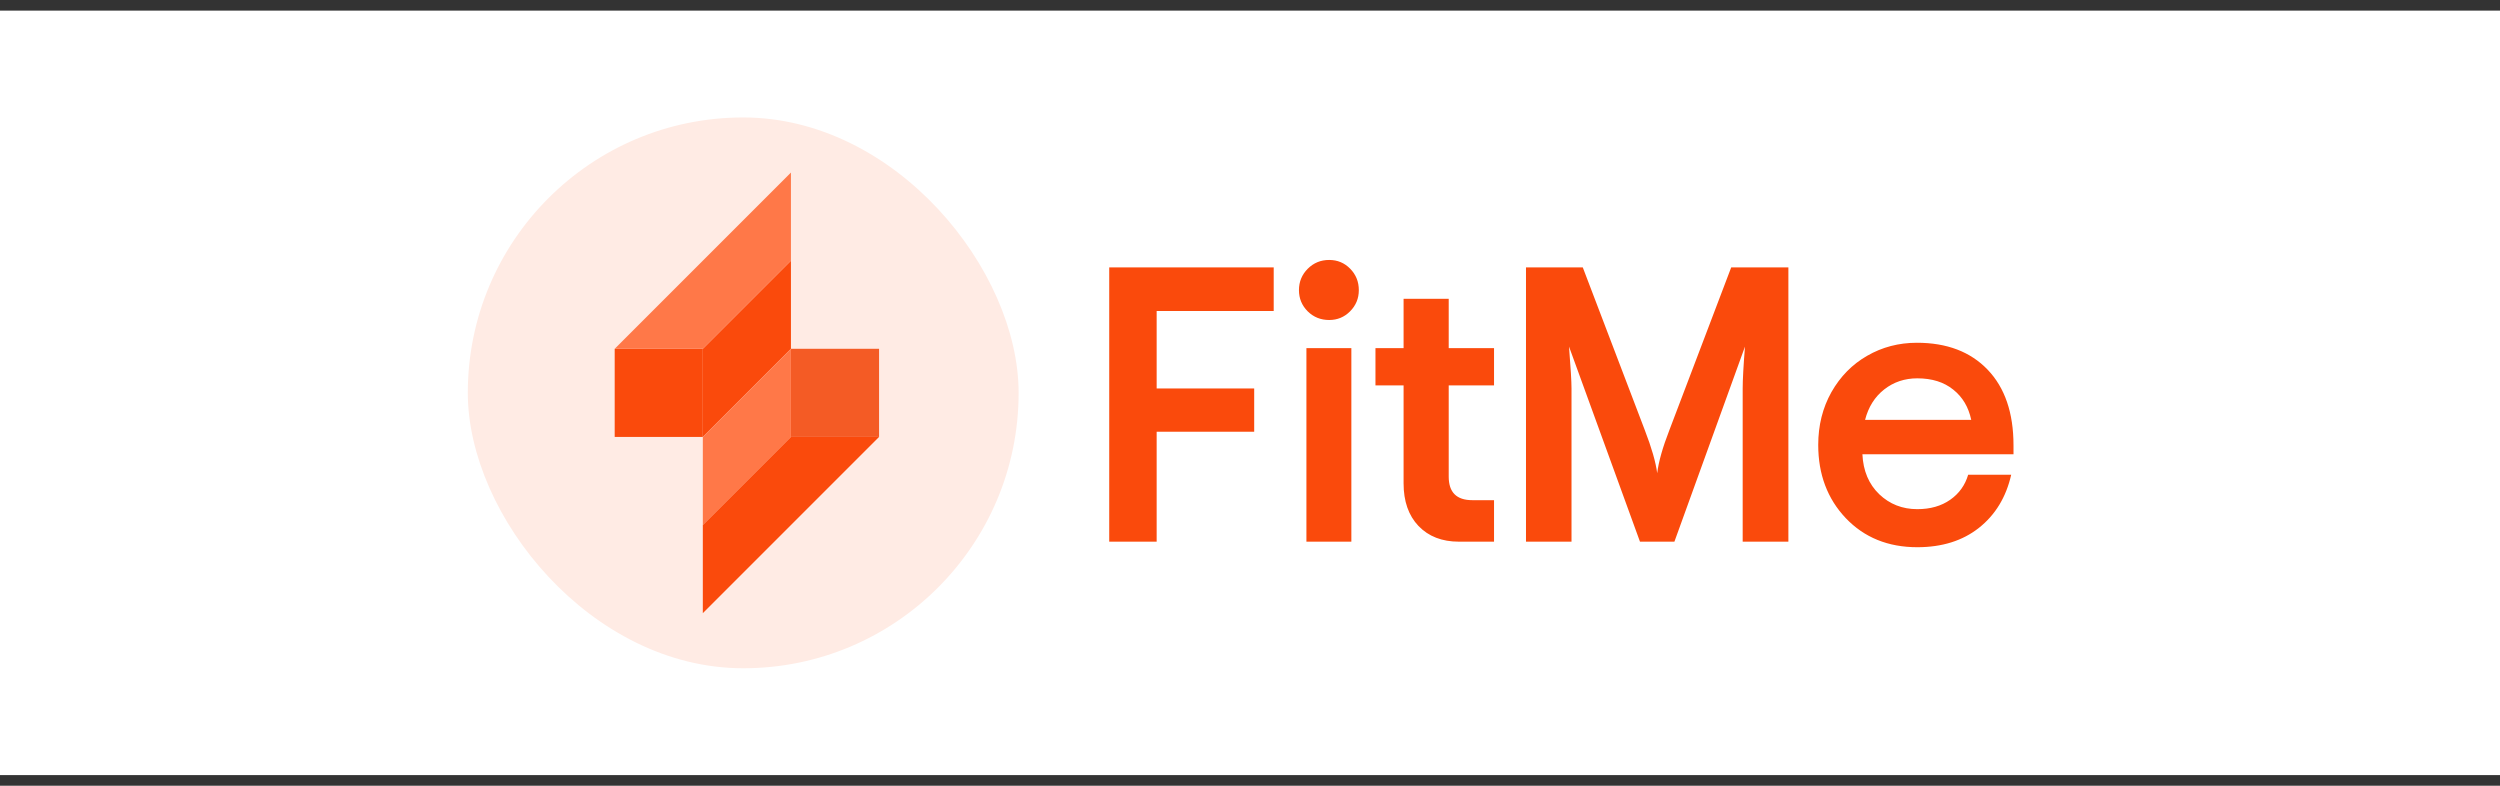 <svg width="210" height="66" viewBox="0 0 210 66" fill="none" xmlns="http://www.w3.org/2000/svg">
<rect x="0" y="0" width="210" height="66" fill="#333333" stroke="none"/>
<rect width="210" height="64.216" transform="translate(0 0.892)" fill="white"/>
<rect x="39.296" y="9.866" width="46.268" height="46.268" rx="23.134" fill="#FFEBE4"/>
<rect x="51.634" y="29.299" width="7.403" height="7.403" fill="#FA4A0C"/>
<rect x="73.842" y="36.701" width="7.403" height="7.403" transform="rotate(180 73.842 36.701)" fill="#F45B25"/>
<path d="M59.036 29.299L66.439 21.896V29.299L59.036 36.702V29.299Z" fill="#FA4A0C"/>
<path d="M66.439 36.701L59.037 44.104L59.037 36.701L66.439 29.299L66.439 36.701Z" fill="#FF7848"/>
<path d="M51.634 29.299L66.439 14.493V21.896L59.037 29.299H51.634Z" fill="#FF7848"/>
<path d="M73.842 36.701L59.037 51.507L59.037 44.104L66.439 36.701L73.842 36.701Z" fill="#FA4A0C"/>
<path d="M97.159 45.5H93.175V22.462H106.991V26.125H97.159V32.632H105.352V36.263H97.159V45.5ZM111.651 26.88C110.944 26.88 110.344 26.64 109.851 26.157C109.359 25.665 109.112 25.07 109.112 24.374C109.112 23.667 109.359 23.068 109.851 22.575C110.344 22.082 110.944 21.836 111.651 21.836C112.347 21.836 112.936 22.082 113.418 22.575C113.9 23.068 114.141 23.667 114.141 24.374C114.141 25.07 113.894 25.665 113.402 26.157C112.92 26.64 112.336 26.88 111.651 26.88ZM113.514 45.5H109.739V29.242H113.514V45.5ZM125.499 29.242V32.375H121.692V40.038C121.692 41.355 122.351 42.014 123.668 42.014H125.499V45.5H122.543C121.13 45.5 120 45.061 119.154 44.183C118.318 43.304 117.901 42.11 117.901 40.6V32.375H115.539V29.242H117.901V25.097H121.692V29.242H125.499ZM140.232 36.118L145.421 22.462H150.224V45.5H146.385V32.632C146.385 31.914 146.449 30.741 146.578 29.113L140.65 45.5H137.758L131.798 29.113C131.937 30.881 132.007 32.053 132.007 32.632V45.5H128.183V22.462H132.954L138.159 36.118C138.738 37.617 139.086 38.828 139.204 39.749C139.322 38.785 139.664 37.575 140.232 36.118ZM169.134 37.403V38.158H156.442C156.507 39.55 156.978 40.67 157.856 41.516C158.734 42.351 159.8 42.769 161.053 42.769C162.145 42.769 163.067 42.507 163.816 41.982C164.566 41.457 165.069 40.755 165.326 39.877H168.941C168.513 41.762 167.608 43.251 166.226 44.343C164.855 45.425 163.131 45.966 161.053 45.966C158.6 45.966 156.598 45.152 155.045 43.524C153.502 41.896 152.731 39.845 152.731 37.371C152.731 35.732 153.101 34.254 153.84 32.937C154.589 31.62 155.591 30.602 156.844 29.885C158.108 29.156 159.5 28.792 161.021 28.792C163.538 28.792 165.519 29.547 166.965 31.057C168.411 32.568 169.134 34.683 169.134 37.403ZM161.053 31.78C159.993 31.78 159.066 32.091 158.274 32.712C157.481 33.333 156.946 34.185 156.667 35.267H165.583C165.358 34.196 164.855 33.349 164.073 32.728C163.291 32.096 162.285 31.78 161.053 31.78Z" fill="#FA4A0C"/>
</svg>
